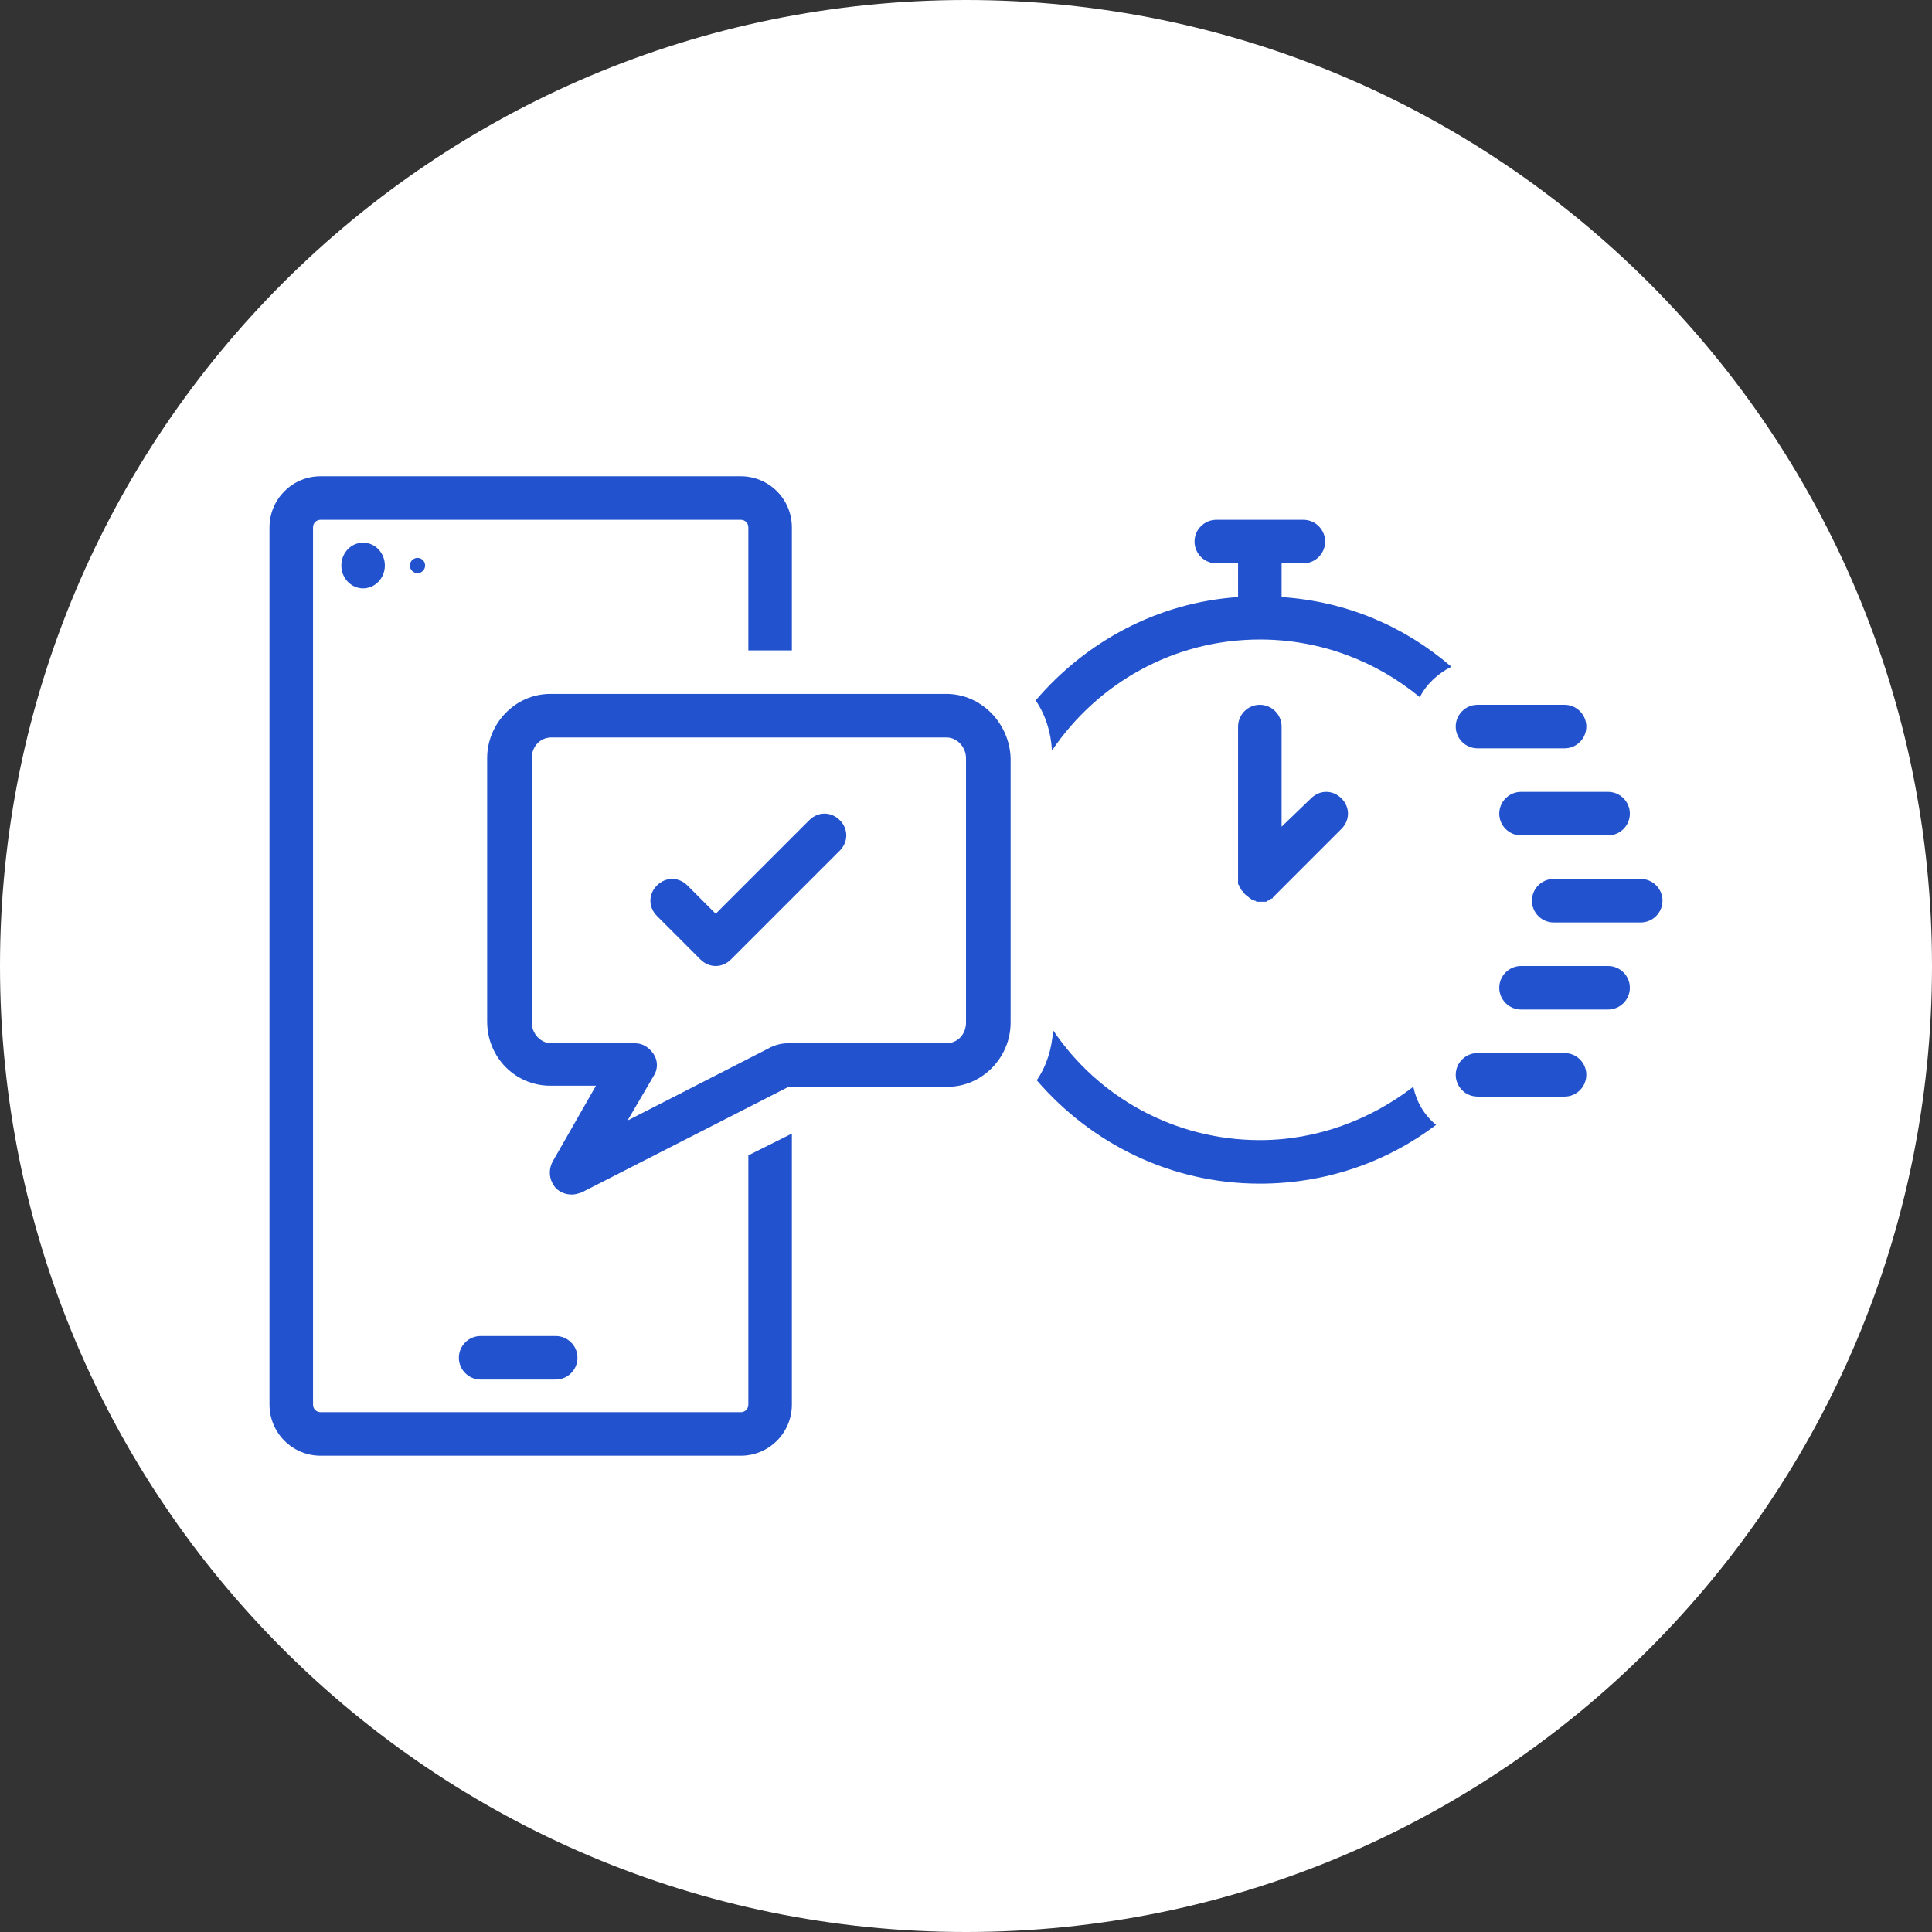 <svg xmlns="http://www.w3.org/2000/svg" xmlns:xlink="http://www.w3.org/1999/xlink" width="1080" viewBox="0 0 810 810" height="1080" preserveAspectRatio="xMidYMid meet"><rect x="0" y="0" width="810" height="810" fill="#333333" stroke="none"/><defs><clipPath id="5e687d8d25"><path d="M 405 0 C 181.324 0 0 181.324 0 405 C 0 628.676 181.324 810 405 810 C 628.676 810 810 628.676 810 405 C 810 181.324 628.676 0 405 0 Z M 405 0 " clip-rule="nonzero"></path></clipPath><clipPath id="05ca4b06f3"><path d="M 642 368 L 697.234 368 L 697.234 387 L 642 387 Z M 642 368 " clip-rule="nonzero"></path></clipPath><clipPath id="fab001c522"><path d="M 112.984 199.496 L 332 199.496 L 332 610.496 L 112.984 610.496 Z M 112.984 199.496 " clip-rule="nonzero"></path></clipPath></defs><g clip-path="url(#5e687d8d25)"><rect x="-81" width="972" fill="#ffffff" y="-81" height="972" fill-opacity="1"></rect></g><path fill="#2252cd" d="M 161.352 237.086 C 161.352 237.715 161.293 238.34 161.176 238.957 C 161.059 239.574 160.887 240.172 160.656 240.754 C 160.426 241.336 160.145 241.887 159.812 242.41 C 159.48 242.934 159.102 243.418 158.68 243.863 C 158.254 244.309 157.793 244.703 157.297 245.055 C 156.797 245.402 156.27 245.699 155.719 245.941 C 155.164 246.18 154.594 246.363 154.004 246.484 C 153.418 246.609 152.824 246.668 152.227 246.668 C 151.625 246.668 151.031 246.609 150.445 246.484 C 149.855 246.363 149.285 246.18 148.734 245.941 C 148.18 245.699 147.652 245.402 147.156 245.055 C 146.656 244.703 146.195 244.309 145.773 243.863 C 145.348 243.418 144.969 242.934 144.637 242.41 C 144.305 241.887 144.023 241.336 143.793 240.754 C 143.566 240.172 143.391 239.574 143.273 238.957 C 143.16 238.34 143.102 237.715 143.102 237.086 C 143.102 236.457 143.16 235.836 143.273 235.219 C 143.391 234.602 143.566 234 143.793 233.422 C 144.023 232.84 144.305 232.285 144.637 231.766 C 144.969 231.242 145.348 230.758 145.773 230.312 C 146.195 229.867 146.656 229.469 147.156 229.121 C 147.652 228.77 148.18 228.477 148.734 228.234 C 149.285 227.992 149.855 227.812 150.445 227.691 C 151.031 227.566 151.625 227.504 152.227 227.504 C 152.824 227.504 153.418 227.566 154.004 227.691 C 154.594 227.812 155.164 227.992 155.719 228.234 C 156.27 228.477 156.797 228.77 157.297 229.121 C 157.793 229.469 158.254 229.867 158.68 230.312 C 159.102 230.758 159.48 231.242 159.812 231.766 C 160.145 232.285 160.426 232.84 160.656 233.422 C 160.887 234 161.059 234.602 161.176 235.219 C 161.293 235.836 161.352 236.457 161.352 237.086 Z M 161.352 237.086 " fill-opacity="1" fill-rule="nonzero"></path><path fill="#2252cd" d="M 178.234 237.086 C 178.234 237.512 178.152 237.918 177.988 238.309 C 177.828 238.699 177.598 239.047 177.297 239.344 C 176.996 239.645 176.652 239.875 176.262 240.039 C 175.871 240.199 175.461 240.281 175.039 240.281 C 174.617 240.281 174.207 240.199 173.816 240.039 C 173.426 239.875 173.078 239.645 172.781 239.344 C 172.48 239.047 172.25 238.699 172.09 238.309 C 171.926 237.918 171.844 237.512 171.844 237.086 C 171.844 236.664 171.926 236.258 172.09 235.863 C 172.25 235.473 172.48 235.129 172.781 234.828 C 173.078 234.531 173.426 234.297 173.816 234.137 C 174.207 233.973 174.617 233.895 175.039 233.895 C 175.461 233.895 175.871 233.973 176.262 234.137 C 176.652 234.297 176.996 234.531 177.297 234.828 C 177.598 235.129 177.828 235.473 177.988 235.863 C 178.152 236.258 178.234 236.664 178.234 237.086 Z M 178.234 237.086 " fill-opacity="1" fill-rule="nonzero"></path><path fill="#2252cd" d="M 201.504 578.379 L 232.984 578.379 C 238.004 578.379 242.109 574.273 242.109 569.254 C 242.109 564.234 238.004 560.129 232.984 560.129 L 201.504 560.129 C 196.484 560.129 192.379 564.234 192.379 569.254 C 192.379 574.273 196.484 578.379 201.504 578.379 Z M 201.504 578.379 " fill-opacity="1" fill-rule="nonzero"></path><path fill="#2252cd" d="M 537.316 236.176 L 546.445 236.176 C 551.461 236.176 555.57 232.066 555.57 227.051 C 555.57 222.031 551.461 217.926 546.445 217.926 L 509.941 217.926 C 504.922 217.926 500.816 222.031 500.816 227.051 C 500.816 232.066 504.922 236.176 509.941 236.176 L 519.066 236.176 L 519.066 250.32 C 485.305 252.602 455.188 269.027 434.199 293.664 C 438.309 299.598 440.59 306.898 441.047 314.652 C 460.207 286.363 492.148 268.113 528.191 268.113 C 553.742 268.113 577.016 277.238 595.266 292.297 C 598.004 286.82 603.02 282.258 608.496 279.52 C 588.875 262.637 564.695 252.145 537.316 250.32 Z M 537.316 236.176 " fill-opacity="1" fill-rule="nonzero"></path><path fill="#2252cd" d="M 610.32 304.617 C 610.32 309.633 614.43 313.742 619.445 313.742 L 655.949 313.742 C 660.969 313.742 665.074 309.633 665.074 304.617 C 665.074 299.598 660.969 295.488 655.949 295.488 L 619.445 295.488 C 614.43 295.488 610.32 299.598 610.32 304.617 Z M 610.32 304.617 " fill-opacity="1" fill-rule="nonzero"></path><path fill="#2252cd" d="M 628.574 341.117 C 628.574 346.137 632.68 350.242 637.699 350.242 L 674.199 350.242 C 679.219 350.242 683.324 346.137 683.324 341.117 C 683.324 336.098 679.219 331.992 674.199 331.992 L 637.699 331.992 C 632.68 331.992 628.574 336.098 628.574 341.117 Z M 628.574 341.117 " fill-opacity="1" fill-rule="nonzero"></path><path fill="#2252cd" d="M 674.199 404.996 L 637.699 404.996 C 632.68 404.996 628.574 409.102 628.574 414.121 C 628.574 419.141 632.68 423.246 637.699 423.246 L 674.199 423.246 C 679.219 423.246 683.324 419.141 683.324 414.121 C 683.324 409.102 679.219 404.996 674.199 404.996 Z M 674.199 404.996 " fill-opacity="1" fill-rule="nonzero"></path><path fill="#2252cd" d="M 655.949 441.496 L 619.445 441.496 C 614.43 441.496 610.32 445.602 610.32 450.621 C 610.32 455.641 614.43 459.746 619.445 459.746 L 655.949 459.746 C 660.969 459.746 665.074 455.641 665.074 450.621 C 665.074 445.602 660.969 441.496 655.949 441.496 Z M 655.949 441.496 " fill-opacity="1" fill-rule="nonzero"></path><g clip-path="url(#05ca4b06f3)"><path fill="#2252cd" d="M 687.887 368.492 L 651.387 368.492 C 646.367 368.492 642.262 372.602 642.262 377.617 C 642.262 382.637 646.367 386.746 651.387 386.746 L 687.887 386.746 C 692.906 386.746 697.012 382.637 697.012 377.617 C 697.012 372.602 692.906 368.492 687.887 368.492 Z M 687.887 368.492 " fill-opacity="1" fill-rule="nonzero"></path></g><g clip-path="url(#fab001c522)"><path fill="#2252cd" d="M 313.746 588.871 C 313.746 590.699 312.375 592.066 310.551 592.066 L 134.43 592.066 C 132.605 592.066 131.238 590.699 131.238 588.871 L 131.238 221.117 C 131.238 219.293 132.605 217.926 134.43 217.926 L 310.551 217.926 C 312.375 217.926 313.746 219.293 313.746 221.117 L 313.746 272.676 L 331.996 272.676 L 331.996 221.117 C 331.996 209.254 322.414 199.672 310.551 199.672 L 134.43 199.672 C 122.566 199.672 112.984 209.254 112.984 221.117 L 112.984 588.871 C 112.984 600.734 122.566 610.316 134.43 610.316 L 310.551 610.316 C 322.414 610.316 331.996 600.734 331.996 588.871 L 331.996 475.262 L 313.746 484.387 Z M 313.746 588.871 " fill-opacity="1" fill-rule="nonzero"></path></g><path fill="#2252cd" d="M 592.527 455.641 C 574.734 469.328 552.375 478 528.191 478 C 492.148 478 460.207 459.746 441.5 431.914 C 441.047 439.672 438.762 446.973 434.656 452.902 C 457.473 479.367 490.777 496.25 528.191 496.25 C 556.023 496.25 581.578 487.125 602.109 471.609 C 597.09 467.504 593.895 462.027 592.527 455.641 Z M 592.527 455.641 " fill-opacity="1" fill-rule="nonzero"></path><path fill="#2252cd" d="M 396.785 290.926 L 230.703 290.926 C 216.102 290.926 204.238 303.246 204.238 317.848 L 204.238 428.266 C 204.238 443.32 216.102 455.184 230.703 455.184 L 249.867 455.184 L 231.617 487.125 C 229.793 490.773 230.246 494.879 232.984 498.074 C 234.809 499.898 237.09 500.812 239.828 500.812 C 241.199 500.812 242.566 500.355 243.938 499.898 L 330.629 455.641 L 397.242 455.641 C 411.844 455.641 423.707 443.32 423.707 428.723 L 423.707 317.848 C 423.25 303.246 411.387 290.926 396.785 290.926 Z M 405 428.723 C 405 433.738 401.348 437.391 396.785 437.391 L 330.172 437.391 C 327.434 437.391 324.238 438.305 321.957 439.672 L 263.098 469.785 L 274.051 451.078 C 275.875 448.34 275.875 444.691 274.051 441.953 C 272.227 439.215 269.488 437.391 266.293 437.391 L 231.16 437.391 C 226.598 437.391 222.949 433.285 222.949 428.723 L 222.949 317.848 C 222.949 312.828 226.598 309.18 231.16 309.18 L 396.785 309.18 C 401.348 309.18 405 313.285 405 317.848 Z M 405 428.723 " fill-opacity="1" fill-rule="nonzero"></path><path fill="#2252cd" d="M 528.191 295.488 C 523.176 295.488 519.066 299.598 519.066 304.617 L 519.066 368.492 C 519.066 368.949 519.066 369.863 519.066 370.32 C 519.066 370.773 519.066 370.773 519.523 371.23 C 519.523 371.688 519.523 371.688 519.98 372.145 C 519.98 372.602 520.438 372.602 520.438 373.055 C 520.438 373.055 520.438 373.512 520.891 373.512 C 521.348 374.426 522.262 375.336 523.629 376.25 C 523.629 376.25 524.086 376.707 524.086 376.707 C 524.543 376.707 524.543 377.164 525 377.164 C 525.457 377.164 525.457 377.164 525.91 377.617 C 526.367 377.617 526.367 377.617 526.824 378.074 C 527.281 378.074 528.191 378.074 528.648 378.074 C 529.105 378.074 530.02 378.074 530.473 378.074 C 530.93 378.074 530.93 378.074 531.387 377.617 C 531.844 377.617 531.844 377.617 532.301 377.164 C 532.754 377.164 532.754 376.707 533.211 376.707 C 533.211 376.707 533.668 376.707 533.668 376.25 C 534.125 375.793 534.582 375.336 535.035 374.883 L 562.414 347.504 C 566.062 343.855 566.062 338.379 562.414 334.73 C 558.762 331.078 553.289 331.078 549.637 334.73 L 537.316 346.594 L 537.316 304.617 C 537.316 299.598 533.211 295.488 528.191 295.488 Z M 528.191 295.488 " fill-opacity="1" fill-rule="nonzero"></path><path fill="#2252cd" d="M 339.297 343.855 L 300.059 383.094 L 288.195 371.23 C 284.543 367.582 279.07 367.582 275.418 371.23 C 271.77 374.883 271.77 380.355 275.418 384.008 L 293.668 402.258 C 295.496 404.082 297.777 404.996 300.059 404.996 C 302.34 404.996 304.621 404.082 306.445 402.258 L 352.07 356.629 C 355.723 352.98 355.723 347.504 352.07 343.855 C 348.422 340.203 342.945 340.203 339.297 343.855 Z M 339.297 343.855 " fill-opacity="1" fill-rule="nonzero"></path></svg>